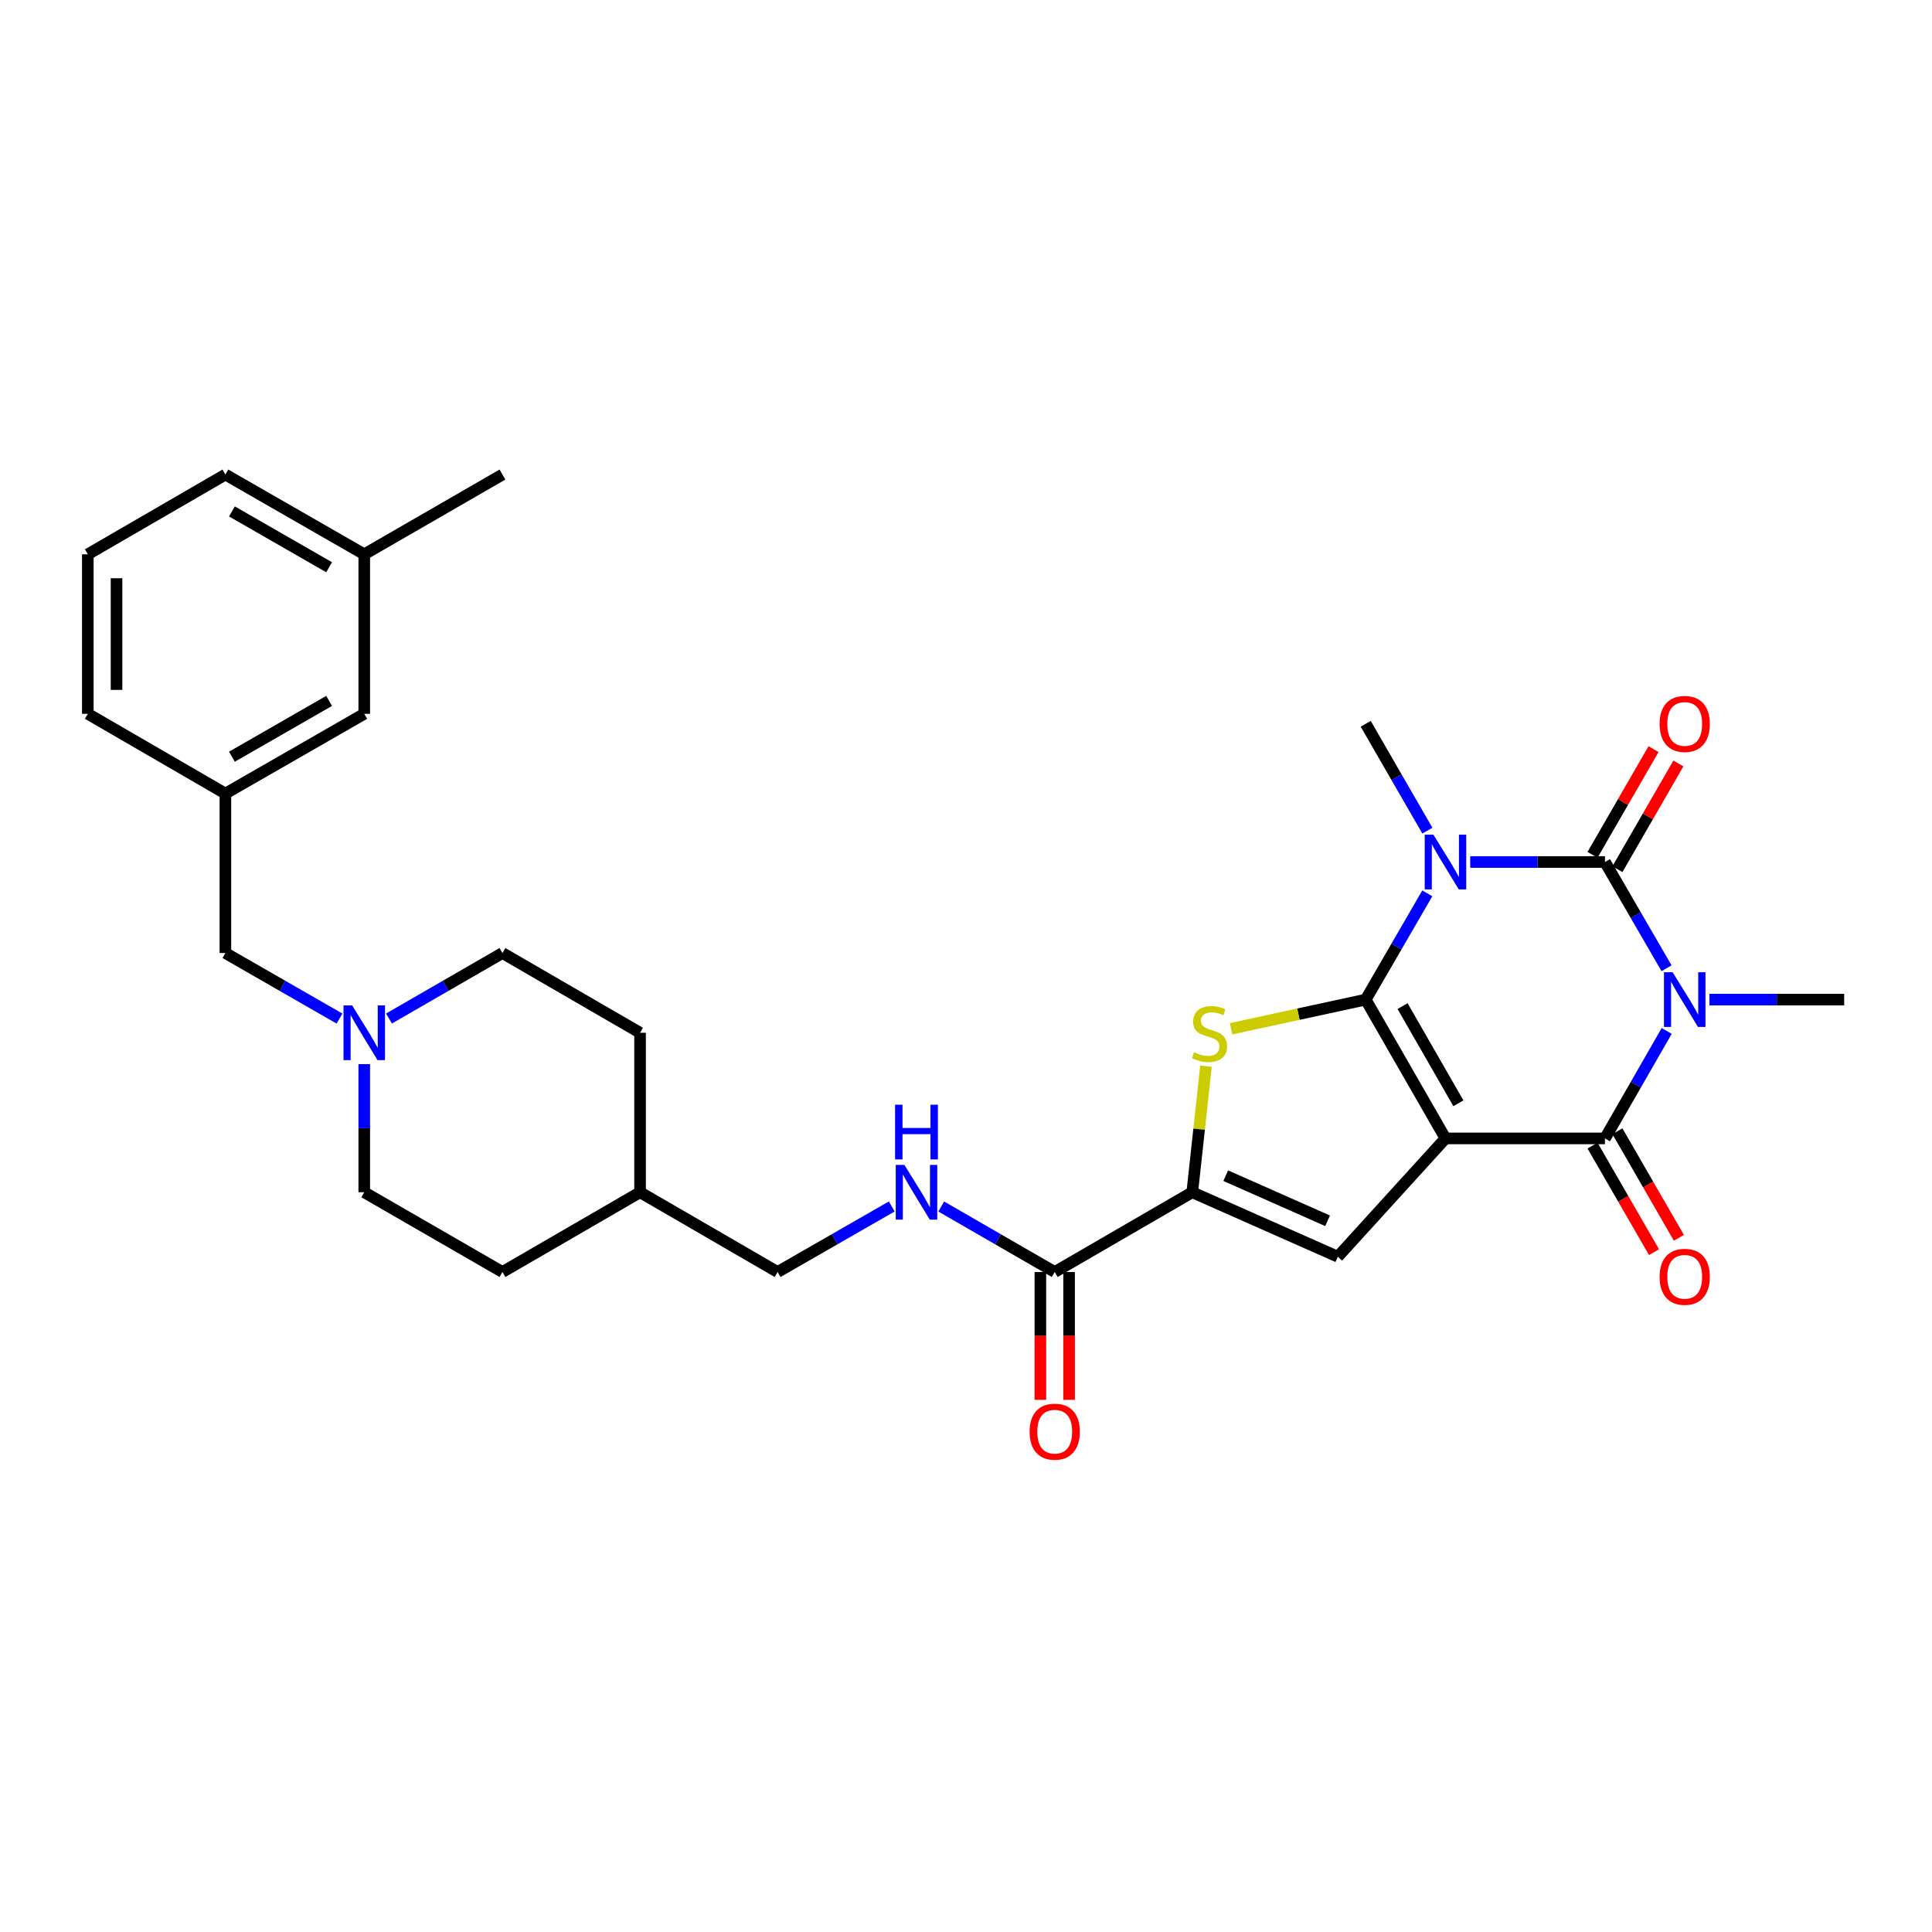 <?xml version='1.0' encoding='iso-8859-1'?>
<svg version='1.1' baseProfile='full'
              xmlns='http://www.w3.org/2000/svg'
                      xmlns:rdkit='http://www.rdkit.org/xml'
                      xmlns:xlink='http://www.w3.org/1999/xlink'
                  xml:space='preserve'
width='1000px' height='1000px' viewBox='0 0 1000 1000'>
<!-- END OF HEADER -->
<rect style='opacity:1.0;fill:#FFFFFF;stroke:none' width='1000' height='1000' x='0' y='0'> </rect>
<path class='bond-0' d='M 706.886,517.386 L 748.172,589.24' style='fill:none;fill-rule:evenodd;stroke:#000000;stroke-width:6px;stroke-linecap:butt;stroke-linejoin:miter;stroke-opacity:1' />
<path class='bond-0' d='M 725.966,520.759 L 754.866,571.057' style='fill:none;fill-rule:evenodd;stroke:#000000;stroke-width:6px;stroke-linecap:butt;stroke-linejoin:miter;stroke-opacity:1' />
<path class='bond-1' d='M 706.886,517.386 L 722.827,489.889' style='fill:none;fill-rule:evenodd;stroke:#000000;stroke-width:6px;stroke-linecap:butt;stroke-linejoin:miter;stroke-opacity:1' />
<path class='bond-1' d='M 722.827,489.889 L 738.769,462.393' style='fill:none;fill-rule:evenodd;stroke:#0000FF;stroke-width:6px;stroke-linecap:butt;stroke-linejoin:miter;stroke-opacity:1' />
<path class='bond-5' d='M 706.886,517.386 L 672.044,524.938' style='fill:none;fill-rule:evenodd;stroke:#000000;stroke-width:6px;stroke-linecap:butt;stroke-linejoin:miter;stroke-opacity:1' />
<path class='bond-5' d='M 672.044,524.938 L 637.203,532.491' style='fill:none;fill-rule:evenodd;stroke:#CCCC00;stroke-width:6px;stroke-linecap:butt;stroke-linejoin:miter;stroke-opacity:1' />
<path class='bond-4' d='M 748.172,589.24 L 830.728,589.24' style='fill:none;fill-rule:evenodd;stroke:#000000;stroke-width:6px;stroke-linecap:butt;stroke-linejoin:miter;stroke-opacity:1' />
<path class='bond-6' d='M 748.172,589.24 L 692.444,650.476' style='fill:none;fill-rule:evenodd;stroke:#000000;stroke-width:6px;stroke-linecap:butt;stroke-linejoin:miter;stroke-opacity:1' />
<path class='bond-3' d='M 760.976,446.175 L 795.852,446.175' style='fill:none;fill-rule:evenodd;stroke:#0000FF;stroke-width:6px;stroke-linecap:butt;stroke-linejoin:miter;stroke-opacity:1' />
<path class='bond-3' d='M 795.852,446.175 L 830.728,446.175' style='fill:none;fill-rule:evenodd;stroke:#000000;stroke-width:6px;stroke-linecap:butt;stroke-linejoin:miter;stroke-opacity:1' />
<path class='bond-14' d='M 738.809,429.95 L 722.847,402.288' style='fill:none;fill-rule:evenodd;stroke:#0000FF;stroke-width:6px;stroke-linecap:butt;stroke-linejoin:miter;stroke-opacity:1' />
<path class='bond-14' d='M 722.847,402.288 L 706.886,374.626' style='fill:none;fill-rule:evenodd;stroke:#000000;stroke-width:6px;stroke-linecap:butt;stroke-linejoin:miter;stroke-opacity:1' />
<path class='bond-2' d='M 862.605,501.168 L 846.667,473.671' style='fill:none;fill-rule:evenodd;stroke:#0000FF;stroke-width:6px;stroke-linecap:butt;stroke-linejoin:miter;stroke-opacity:1' />
<path class='bond-2' d='M 846.667,473.671 L 830.728,446.175' style='fill:none;fill-rule:evenodd;stroke:#000000;stroke-width:6px;stroke-linecap:butt;stroke-linejoin:miter;stroke-opacity:1' />
<path class='bond-15' d='M 884.809,517.386 L 919.677,517.386' style='fill:none;fill-rule:evenodd;stroke:#0000FF;stroke-width:6px;stroke-linecap:butt;stroke-linejoin:miter;stroke-opacity:1' />
<path class='bond-15' d='M 919.677,517.386 L 954.545,517.386' style='fill:none;fill-rule:evenodd;stroke:#000000;stroke-width:6px;stroke-linecap:butt;stroke-linejoin:miter;stroke-opacity:1' />
<path class='bond-31' d='M 862.681,533.617 L 846.705,561.429' style='fill:none;fill-rule:evenodd;stroke:#0000FF;stroke-width:6px;stroke-linecap:butt;stroke-linejoin:miter;stroke-opacity:1' />
<path class='bond-31' d='M 846.705,561.429 L 830.728,589.24' style='fill:none;fill-rule:evenodd;stroke:#000000;stroke-width:6px;stroke-linecap:butt;stroke-linejoin:miter;stroke-opacity:1' />
<path class='bond-10' d='M 837.165,449.889 L 852.951,422.527' style='fill:none;fill-rule:evenodd;stroke:#000000;stroke-width:6px;stroke-linecap:butt;stroke-linejoin:miter;stroke-opacity:1' />
<path class='bond-10' d='M 852.951,422.527 L 868.736,395.165' style='fill:none;fill-rule:evenodd;stroke:#FF0000;stroke-width:6px;stroke-linecap:butt;stroke-linejoin:miter;stroke-opacity:1' />
<path class='bond-10' d='M 824.291,442.461 L 840.076,415.099' style='fill:none;fill-rule:evenodd;stroke:#000000;stroke-width:6px;stroke-linecap:butt;stroke-linejoin:miter;stroke-opacity:1' />
<path class='bond-10' d='M 840.076,415.099 L 855.862,387.737' style='fill:none;fill-rule:evenodd;stroke:#FF0000;stroke-width:6px;stroke-linecap:butt;stroke-linejoin:miter;stroke-opacity:1' />
<path class='bond-12' d='M 824.291,592.954 L 840.203,620.536' style='fill:none;fill-rule:evenodd;stroke:#000000;stroke-width:6px;stroke-linecap:butt;stroke-linejoin:miter;stroke-opacity:1' />
<path class='bond-12' d='M 840.203,620.536 L 856.116,648.118' style='fill:none;fill-rule:evenodd;stroke:#FF0000;stroke-width:6px;stroke-linecap:butt;stroke-linejoin:miter;stroke-opacity:1' />
<path class='bond-12' d='M 837.165,585.527 L 853.078,613.109' style='fill:none;fill-rule:evenodd;stroke:#000000;stroke-width:6px;stroke-linecap:butt;stroke-linejoin:miter;stroke-opacity:1' />
<path class='bond-12' d='M 853.078,613.109 L 868.99,640.691' style='fill:none;fill-rule:evenodd;stroke:#FF0000;stroke-width:6px;stroke-linecap:butt;stroke-linejoin:miter;stroke-opacity:1' />
<path class='bond-7' d='M 624.212,551.855 L 620.662,584.482' style='fill:none;fill-rule:evenodd;stroke:#CCCC00;stroke-width:6px;stroke-linecap:butt;stroke-linejoin:miter;stroke-opacity:1' />
<path class='bond-7' d='M 620.662,584.482 L 617.113,617.108' style='fill:none;fill-rule:evenodd;stroke:#000000;stroke-width:6px;stroke-linecap:butt;stroke-linejoin:miter;stroke-opacity:1' />
<path class='bond-30' d='M 692.444,650.476 L 617.113,617.108' style='fill:none;fill-rule:evenodd;stroke:#000000;stroke-width:6px;stroke-linecap:butt;stroke-linejoin:miter;stroke-opacity:1' />
<path class='bond-30' d='M 687.163,631.881 L 634.432,608.524' style='fill:none;fill-rule:evenodd;stroke:#000000;stroke-width:6px;stroke-linecap:butt;stroke-linejoin:miter;stroke-opacity:1' />
<path class='bond-8' d='M 617.113,617.108 L 545.927,658.386' style='fill:none;fill-rule:evenodd;stroke:#000000;stroke-width:6px;stroke-linecap:butt;stroke-linejoin:miter;stroke-opacity:1' />
<path class='bond-11' d='M 545.927,658.386 L 516.555,641.441' style='fill:none;fill-rule:evenodd;stroke:#000000;stroke-width:6px;stroke-linecap:butt;stroke-linejoin:miter;stroke-opacity:1' />
<path class='bond-11' d='M 516.555,641.441 L 487.183,624.496' style='fill:none;fill-rule:evenodd;stroke:#0000FF;stroke-width:6px;stroke-linecap:butt;stroke-linejoin:miter;stroke-opacity:1' />
<path class='bond-13' d='M 538.495,658.386 L 538.495,691.477' style='fill:none;fill-rule:evenodd;stroke:#000000;stroke-width:6px;stroke-linecap:butt;stroke-linejoin:miter;stroke-opacity:1' />
<path class='bond-13' d='M 538.495,691.477 L 538.495,724.567' style='fill:none;fill-rule:evenodd;stroke:#FF0000;stroke-width:6px;stroke-linecap:butt;stroke-linejoin:miter;stroke-opacity:1' />
<path class='bond-13' d='M 553.358,658.386 L 553.358,691.477' style='fill:none;fill-rule:evenodd;stroke:#000000;stroke-width:6px;stroke-linecap:butt;stroke-linejoin:miter;stroke-opacity:1' />
<path class='bond-13' d='M 553.358,691.477 L 553.358,724.567' style='fill:none;fill-rule:evenodd;stroke:#FF0000;stroke-width:6px;stroke-linecap:butt;stroke-linejoin:miter;stroke-opacity:1' />
<path class='bond-9' d='M 188.536,550.792 L 188.536,583.95' style='fill:none;fill-rule:evenodd;stroke:#0000FF;stroke-width:6px;stroke-linecap:butt;stroke-linejoin:miter;stroke-opacity:1' />
<path class='bond-9' d='M 188.536,583.95 L 188.536,617.108' style='fill:none;fill-rule:evenodd;stroke:#000000;stroke-width:6px;stroke-linecap:butt;stroke-linejoin:miter;stroke-opacity:1' />
<path class='bond-16' d='M 175.724,527.211 L 146.195,510.251' style='fill:none;fill-rule:evenodd;stroke:#0000FF;stroke-width:6px;stroke-linecap:butt;stroke-linejoin:miter;stroke-opacity:1' />
<path class='bond-16' d='M 146.195,510.251 L 116.665,493.291' style='fill:none;fill-rule:evenodd;stroke:#000000;stroke-width:6px;stroke-linecap:butt;stroke-linejoin:miter;stroke-opacity:1' />
<path class='bond-32' d='M 201.341,527.18 L 230.705,510.235' style='fill:none;fill-rule:evenodd;stroke:#0000FF;stroke-width:6px;stroke-linecap:butt;stroke-linejoin:miter;stroke-opacity:1' />
<path class='bond-32' d='M 230.705,510.235 L 260.069,493.291' style='fill:none;fill-rule:evenodd;stroke:#000000;stroke-width:6px;stroke-linecap:butt;stroke-linejoin:miter;stroke-opacity:1' />
<path class='bond-20' d='M 461.565,624.465 L 432.023,641.426' style='fill:none;fill-rule:evenodd;stroke:#0000FF;stroke-width:6px;stroke-linecap:butt;stroke-linejoin:miter;stroke-opacity:1' />
<path class='bond-20' d='M 432.023,641.426 L 402.482,658.386' style='fill:none;fill-rule:evenodd;stroke:#000000;stroke-width:6px;stroke-linecap:butt;stroke-linejoin:miter;stroke-opacity:1' />
<path class='bond-17' d='M 116.665,493.291 L 116.665,410.751' style='fill:none;fill-rule:evenodd;stroke:#000000;stroke-width:6px;stroke-linecap:butt;stroke-linejoin:miter;stroke-opacity:1' />
<path class='bond-21' d='M 116.665,410.751 L 188.536,369.473' style='fill:none;fill-rule:evenodd;stroke:#000000;stroke-width:6px;stroke-linecap:butt;stroke-linejoin:miter;stroke-opacity:1' />
<path class='bond-21' d='M 120.043,391.671 L 170.353,362.776' style='fill:none;fill-rule:evenodd;stroke:#000000;stroke-width:6px;stroke-linecap:butt;stroke-linejoin:miter;stroke-opacity:1' />
<path class='bond-27' d='M 116.665,410.751 L 45.455,369.473' style='fill:none;fill-rule:evenodd;stroke:#000000;stroke-width:6px;stroke-linecap:butt;stroke-linejoin:miter;stroke-opacity:1' />
<path class='bond-18' d='M 188.536,617.108 L 260.069,658.386' style='fill:none;fill-rule:evenodd;stroke:#000000;stroke-width:6px;stroke-linecap:butt;stroke-linejoin:miter;stroke-opacity:1' />
<path class='bond-19' d='M 260.069,493.291 L 331.296,534.569' style='fill:none;fill-rule:evenodd;stroke:#000000;stroke-width:6px;stroke-linecap:butt;stroke-linejoin:miter;stroke-opacity:1' />
<path class='bond-22' d='M 402.482,658.386 L 331.296,617.108' style='fill:none;fill-rule:evenodd;stroke:#000000;stroke-width:6px;stroke-linecap:butt;stroke-linejoin:miter;stroke-opacity:1' />
<path class='bond-23' d='M 188.536,369.473 L 188.536,286.909' style='fill:none;fill-rule:evenodd;stroke:#000000;stroke-width:6px;stroke-linecap:butt;stroke-linejoin:miter;stroke-opacity:1' />
<path class='bond-24' d='M 331.296,617.108 L 331.296,534.569' style='fill:none;fill-rule:evenodd;stroke:#000000;stroke-width:6px;stroke-linecap:butt;stroke-linejoin:miter;stroke-opacity:1' />
<path class='bond-25' d='M 331.296,617.108 L 260.069,658.386' style='fill:none;fill-rule:evenodd;stroke:#000000;stroke-width:6px;stroke-linecap:butt;stroke-linejoin:miter;stroke-opacity:1' />
<path class='bond-29' d='M 188.536,286.909 L 260.069,245.631' style='fill:none;fill-rule:evenodd;stroke:#000000;stroke-width:6px;stroke-linecap:butt;stroke-linejoin:miter;stroke-opacity:1' />
<path class='bond-33' d='M 188.536,286.909 L 116.665,245.631' style='fill:none;fill-rule:evenodd;stroke:#000000;stroke-width:6px;stroke-linecap:butt;stroke-linejoin:miter;stroke-opacity:1' />
<path class='bond-33' d='M 170.353,293.606 L 120.043,264.711' style='fill:none;fill-rule:evenodd;stroke:#000000;stroke-width:6px;stroke-linecap:butt;stroke-linejoin:miter;stroke-opacity:1' />
<path class='bond-26' d='M 45.455,286.909 L 45.455,369.473' style='fill:none;fill-rule:evenodd;stroke:#000000;stroke-width:6px;stroke-linecap:butt;stroke-linejoin:miter;stroke-opacity:1' />
<path class='bond-26' d='M 60.318,299.294 L 60.318,357.089' style='fill:none;fill-rule:evenodd;stroke:#000000;stroke-width:6px;stroke-linecap:butt;stroke-linejoin:miter;stroke-opacity:1' />
<path class='bond-28' d='M 45.455,286.909 L 116.665,245.631' style='fill:none;fill-rule:evenodd;stroke:#000000;stroke-width:6px;stroke-linecap:butt;stroke-linejoin:miter;stroke-opacity:1' />
<path  class='atom-2' d='M 741.912 432.015
L 751.192 447.015
Q 752.112 448.495, 753.592 451.175
Q 755.072 453.855, 755.152 454.015
L 755.152 432.015
L 758.912 432.015
L 758.912 460.335
L 755.032 460.335
L 745.072 443.935
Q 743.912 442.015, 742.672 439.815
Q 741.472 437.615, 741.112 436.935
L 741.112 460.335
L 737.432 460.335
L 737.432 432.015
L 741.912 432.015
' fill='#0000FF'/>
<path  class='atom-3' d='M 865.746 503.226
L 875.026 518.226
Q 875.946 519.706, 877.426 522.386
Q 878.906 525.066, 878.986 525.226
L 878.986 503.226
L 882.746 503.226
L 882.746 531.546
L 878.866 531.546
L 868.906 515.146
Q 867.746 513.226, 866.506 511.026
Q 865.306 508.826, 864.946 508.146
L 864.946 531.546
L 861.266 531.546
L 861.266 503.226
L 865.746 503.226
' fill='#0000FF'/>
<path  class='atom-6' d='M 618.055 544.627
Q 618.375 544.747, 619.695 545.307
Q 621.015 545.867, 622.455 546.227
Q 623.935 546.547, 625.375 546.547
Q 628.055 546.547, 629.615 545.267
Q 631.175 543.947, 631.175 541.667
Q 631.175 540.107, 630.375 539.147
Q 629.615 538.187, 628.415 537.667
Q 627.215 537.147, 625.215 536.547
Q 622.695 535.787, 621.175 535.067
Q 619.695 534.347, 618.615 532.827
Q 617.575 531.307, 617.575 528.747
Q 617.575 525.187, 619.975 522.987
Q 622.415 520.787, 627.215 520.787
Q 630.495 520.787, 634.215 522.347
L 633.295 525.427
Q 629.895 524.027, 627.335 524.027
Q 624.575 524.027, 623.055 525.187
Q 621.535 526.307, 621.575 528.267
Q 621.575 529.787, 622.335 530.707
Q 623.135 531.627, 624.255 532.147
Q 625.415 532.667, 627.335 533.267
Q 629.895 534.067, 631.415 534.867
Q 632.935 535.667, 634.015 537.307
Q 635.135 538.907, 635.135 541.667
Q 635.135 545.587, 632.495 547.707
Q 629.895 549.787, 625.535 549.787
Q 623.015 549.787, 621.095 549.227
Q 619.215 548.707, 616.975 547.787
L 618.055 544.627
' fill='#CCCC00'/>
<path  class='atom-10' d='M 182.276 520.409
L 191.556 535.409
Q 192.476 536.889, 193.956 539.569
Q 195.436 542.249, 195.516 542.409
L 195.516 520.409
L 199.276 520.409
L 199.276 548.729
L 195.396 548.729
L 185.436 532.329
Q 184.276 530.409, 183.036 528.209
Q 181.836 526.009, 181.476 525.329
L 181.476 548.729
L 177.796 548.729
L 177.796 520.409
L 182.276 520.409
' fill='#0000FF'/>
<path  class='atom-11' d='M 859.006 374.706
Q 859.006 367.906, 862.366 364.106
Q 865.726 360.306, 872.006 360.306
Q 878.286 360.306, 881.646 364.106
Q 885.006 367.906, 885.006 374.706
Q 885.006 381.586, 881.606 385.506
Q 878.206 389.386, 872.006 389.386
Q 865.766 389.386, 862.366 385.506
Q 859.006 381.626, 859.006 374.706
M 872.006 386.186
Q 876.326 386.186, 878.646 383.306
Q 881.006 380.386, 881.006 374.706
Q 881.006 369.146, 878.646 366.346
Q 876.326 363.506, 872.006 363.506
Q 867.686 363.506, 865.326 366.306
Q 863.006 369.106, 863.006 374.706
Q 863.006 380.426, 865.326 383.306
Q 867.686 386.186, 872.006 386.186
' fill='#FF0000'/>
<path  class='atom-12' d='M 468.118 602.948
L 477.398 617.948
Q 478.318 619.428, 479.798 622.108
Q 481.278 624.788, 481.358 624.948
L 481.358 602.948
L 485.118 602.948
L 485.118 631.268
L 481.238 631.268
L 471.278 614.868
Q 470.118 612.948, 468.878 610.748
Q 467.678 608.548, 467.318 607.868
L 467.318 631.268
L 463.638 631.268
L 463.638 602.948
L 468.118 602.948
' fill='#0000FF'/>
<path  class='atom-12' d='M 463.298 571.796
L 467.138 571.796
L 467.138 583.836
L 481.618 583.836
L 481.618 571.796
L 485.458 571.796
L 485.458 600.116
L 481.618 600.116
L 481.618 587.036
L 467.138 587.036
L 467.138 600.116
L 463.298 600.116
L 463.298 571.796
' fill='#0000FF'/>
<path  class='atom-13' d='M 859.006 660.869
Q 859.006 654.069, 862.366 650.269
Q 865.726 646.469, 872.006 646.469
Q 878.286 646.469, 881.646 650.269
Q 885.006 654.069, 885.006 660.869
Q 885.006 667.749, 881.606 671.669
Q 878.206 675.549, 872.006 675.549
Q 865.766 675.549, 862.366 671.669
Q 859.006 667.789, 859.006 660.869
M 872.006 672.349
Q 876.326 672.349, 878.646 669.469
Q 881.006 666.549, 881.006 660.869
Q 881.006 655.309, 878.646 652.509
Q 876.326 649.669, 872.006 649.669
Q 867.686 649.669, 865.326 652.469
Q 863.006 655.269, 863.006 660.869
Q 863.006 666.589, 865.326 669.469
Q 867.686 672.349, 872.006 672.349
' fill='#FF0000'/>
<path  class='atom-14' d='M 532.927 741.031
Q 532.927 734.231, 536.287 730.431
Q 539.647 726.631, 545.927 726.631
Q 552.207 726.631, 555.567 730.431
Q 558.927 734.231, 558.927 741.031
Q 558.927 747.911, 555.527 751.831
Q 552.127 755.711, 545.927 755.711
Q 539.687 755.711, 536.287 751.831
Q 532.927 747.951, 532.927 741.031
M 545.927 752.511
Q 550.247 752.511, 552.567 749.631
Q 554.927 746.711, 554.927 741.031
Q 554.927 735.471, 552.567 732.671
Q 550.247 729.831, 545.927 729.831
Q 541.607 729.831, 539.247 732.631
Q 536.927 735.431, 536.927 741.031
Q 536.927 746.751, 539.247 749.631
Q 541.607 752.511, 545.927 752.511
' fill='#FF0000'/>
</svg>
